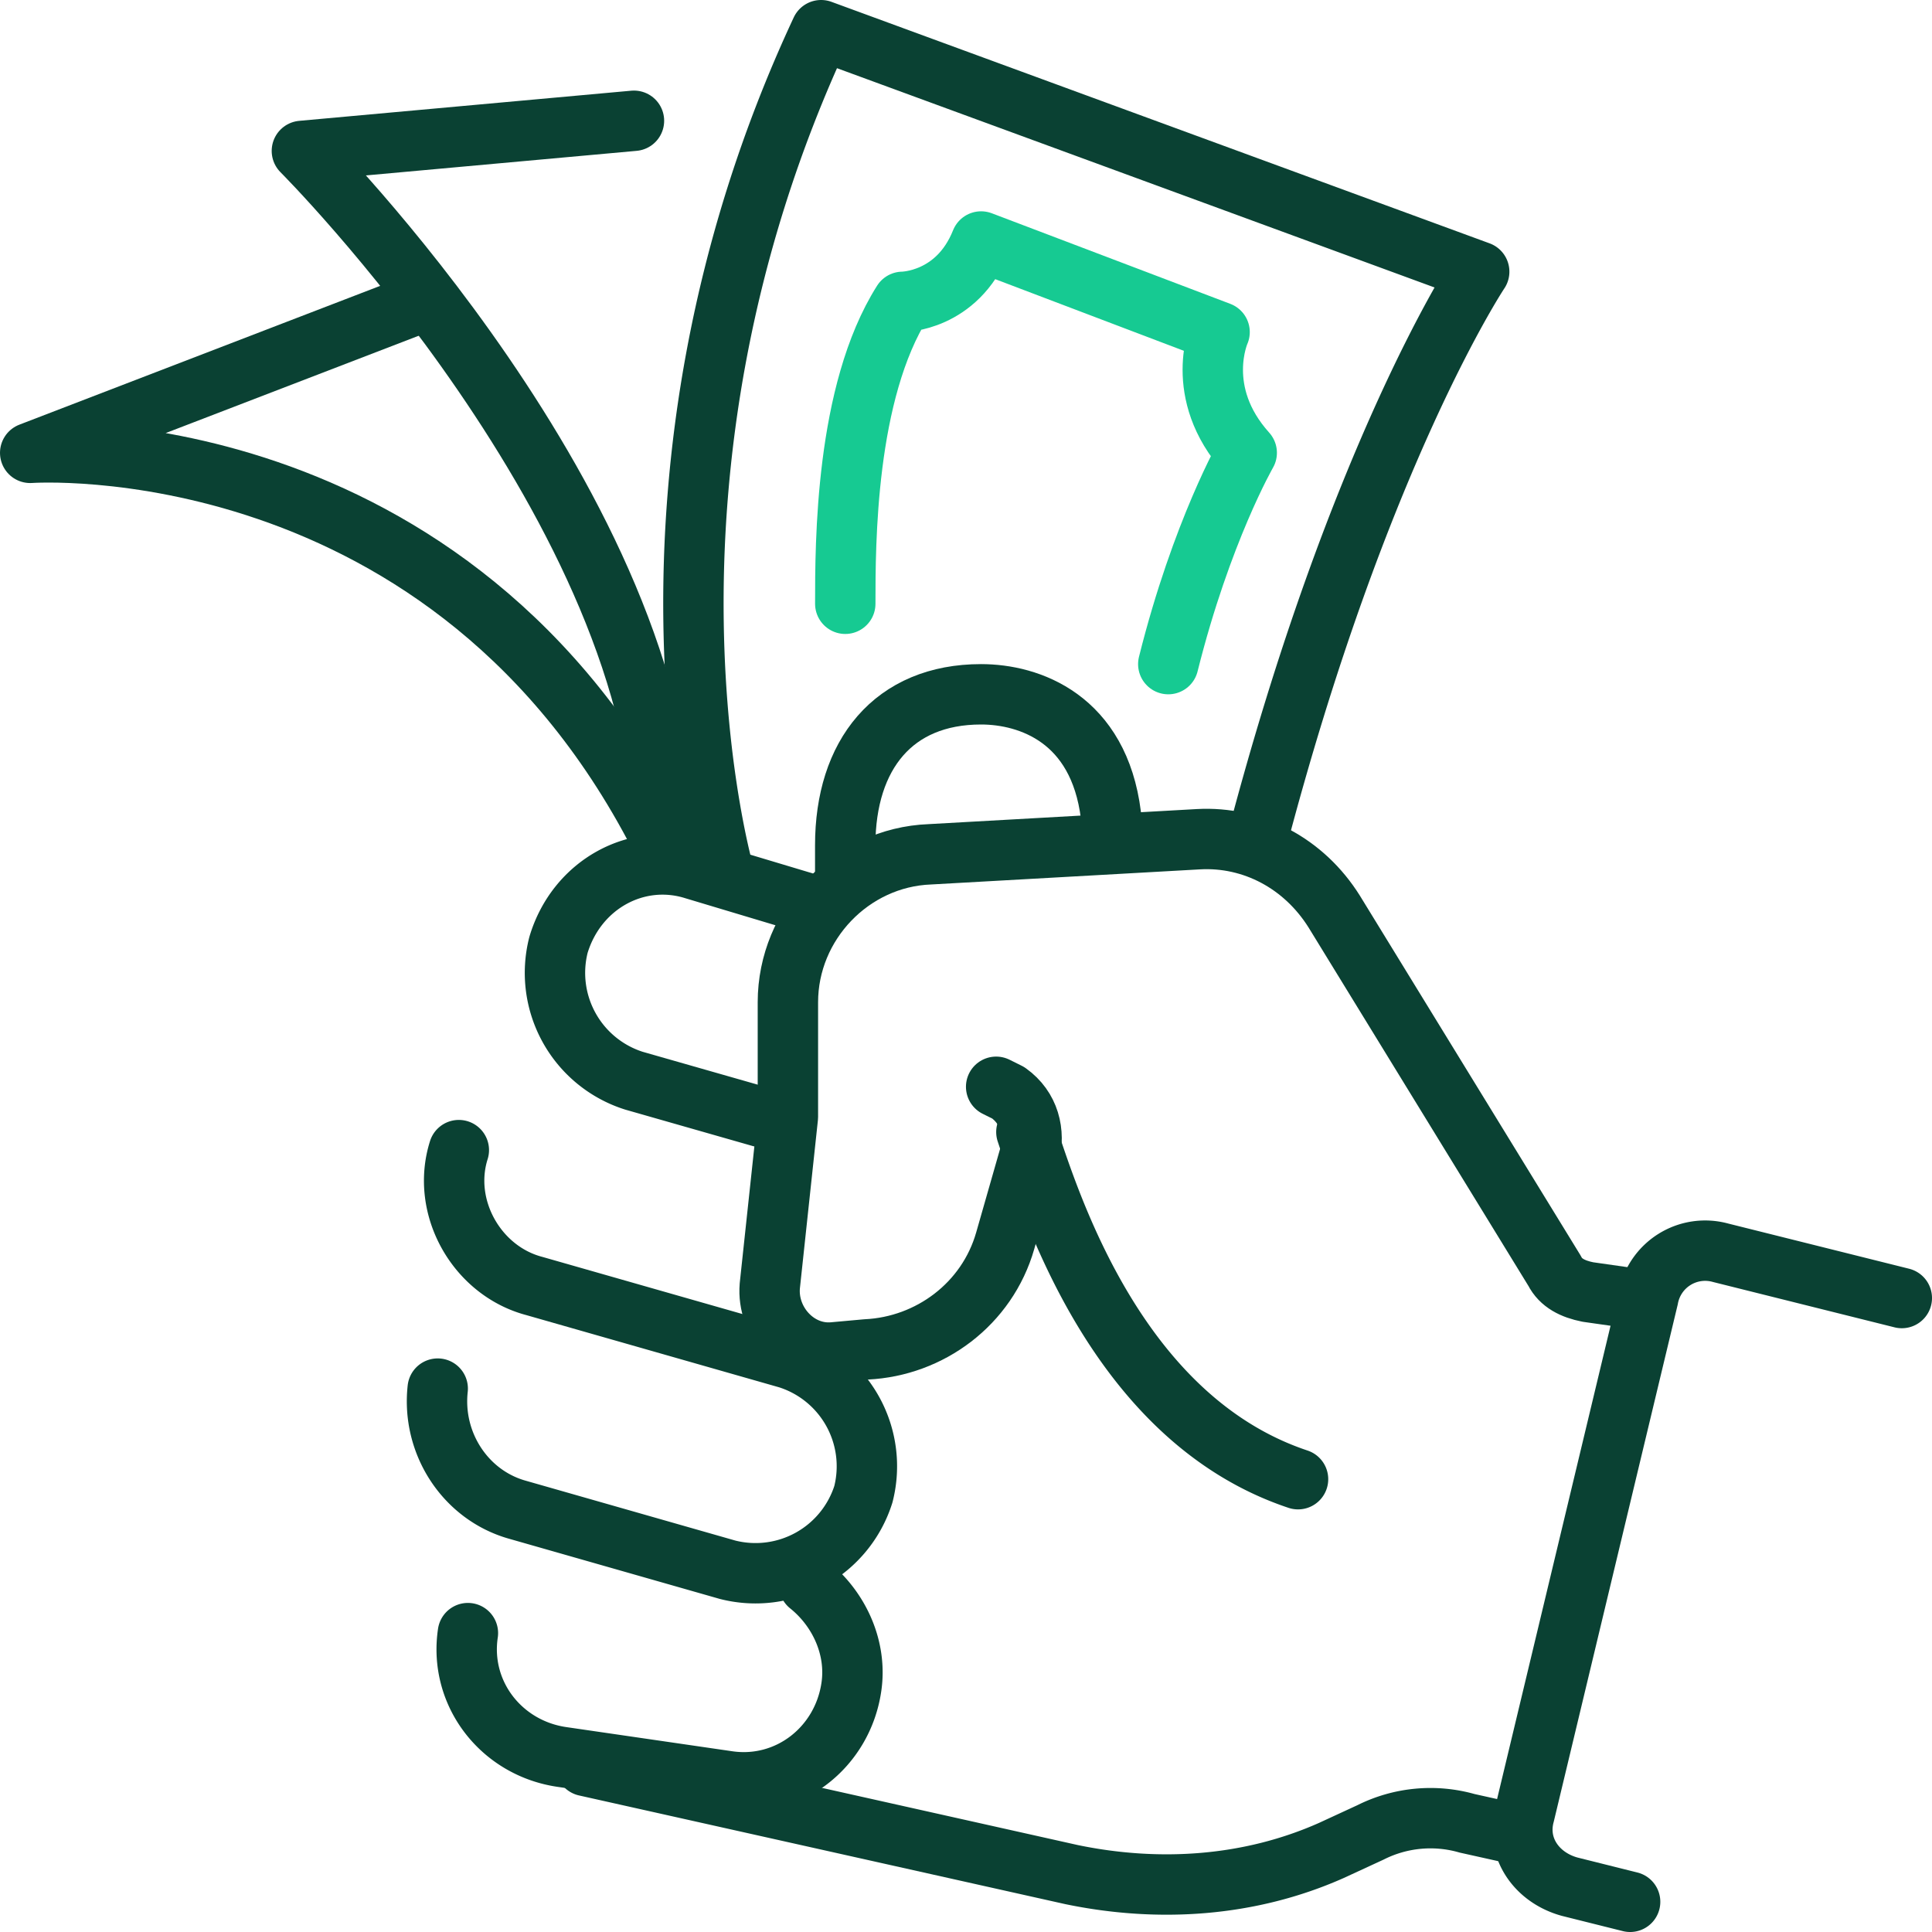 <svg xmlns="http://www.w3.org/2000/svg" width="43" height="43" fill="none"><path stroke="#0A4133" stroke-linecap="round" stroke-linejoin="round" stroke-miterlimit="10" stroke-width="1.344" d="m36.281 28.89-.94-.134c-.336-.067-.605-.201-.74-.47l-4.904-7.995c-.672-1.075-1.814-1.68-3.023-1.613l-5.98.336c-1.747.067-3.158 1.545-3.158 3.292v2.553l-.403 3.763c-.067.806.605 1.545 1.41 1.478l.74-.067c1.41-.067 2.687-1.008 3.09-2.419l.538-1.881c.134-.538 0-1.075-.47-1.411l-.27-.134"/><path stroke="#0A4133" stroke-linecap="round" stroke-linejoin="round" stroke-miterlimit="10" stroke-width="1.344" d="M28.89 32.922c-4.03-1.344-5.509-6.114-6.046-7.727M33.862 40.85l-1.209-.269a2.972 2.972 0 0 0-2.15.202l-.873.403c-1.814.806-3.83.94-5.778.537l-10.818-2.418m5.106-19.149-2.687-.806c-1.277-.403-2.62.336-3.023 1.68a2.518 2.518 0 0 0 1.68 3.023l2.821.806m-7.189 6.047c-.134 1.21.605 2.352 1.747 2.688l4.703 1.343a2.518 2.518 0 0 0 3.024-1.68 2.518 2.518 0 0 0-1.68-3.023l-5.644-1.612c-1.276-.336-2.083-1.747-1.68-3.024"/><path stroke="#0A4133" stroke-linecap="round" stroke-linejoin="round" stroke-miterlimit="10" stroke-width="1.344" d="M10.414 36.348c-.201 1.344.74 2.554 2.083 2.755l3.695.538c1.344.201 2.553-.74 2.755-2.083.134-.874-.269-1.747-.94-2.285m24.321-6.383-4.031-1.007a1.288 1.288 0 0 0-1.613 1.008L33.93 40.38c-.202.739.268 1.41 1.007 1.612l1.344.336M16.125 19.484S13.572 10.75 18.275.672l14.647 5.375s-2.688 4.031-4.972 12.765"/><path stroke="#16CA92" stroke-linecap="round" stroke-linejoin="round" stroke-miterlimit="10" stroke-width="1.344" d="M18.813 13.438c0-1.344 0-4.704 1.276-6.72 0 0 1.21 0 1.747-1.343l5.308 2.016s-.605 1.343.604 2.687c0 0-1.007 1.747-1.746 4.703"/><path stroke="#0A4133" stroke-linecap="round" stroke-linejoin="round" stroke-miterlimit="10" stroke-width="1.344" d="M24.725 18.14c-.269-2.15-1.814-2.687-2.89-2.687-1.948 0-3.023 1.344-3.023 3.36v.671M14.11 2.688l-7.391.671s8.062 8.063 8.062 15.454"/><path stroke="#0A4133" stroke-linecap="round" stroke-linejoin="round" stroke-miterlimit="10" stroke-width="1.344" d="m9.406 6.719-8.734 3.36s9.406-.673 14.11 8.733"/></svg>